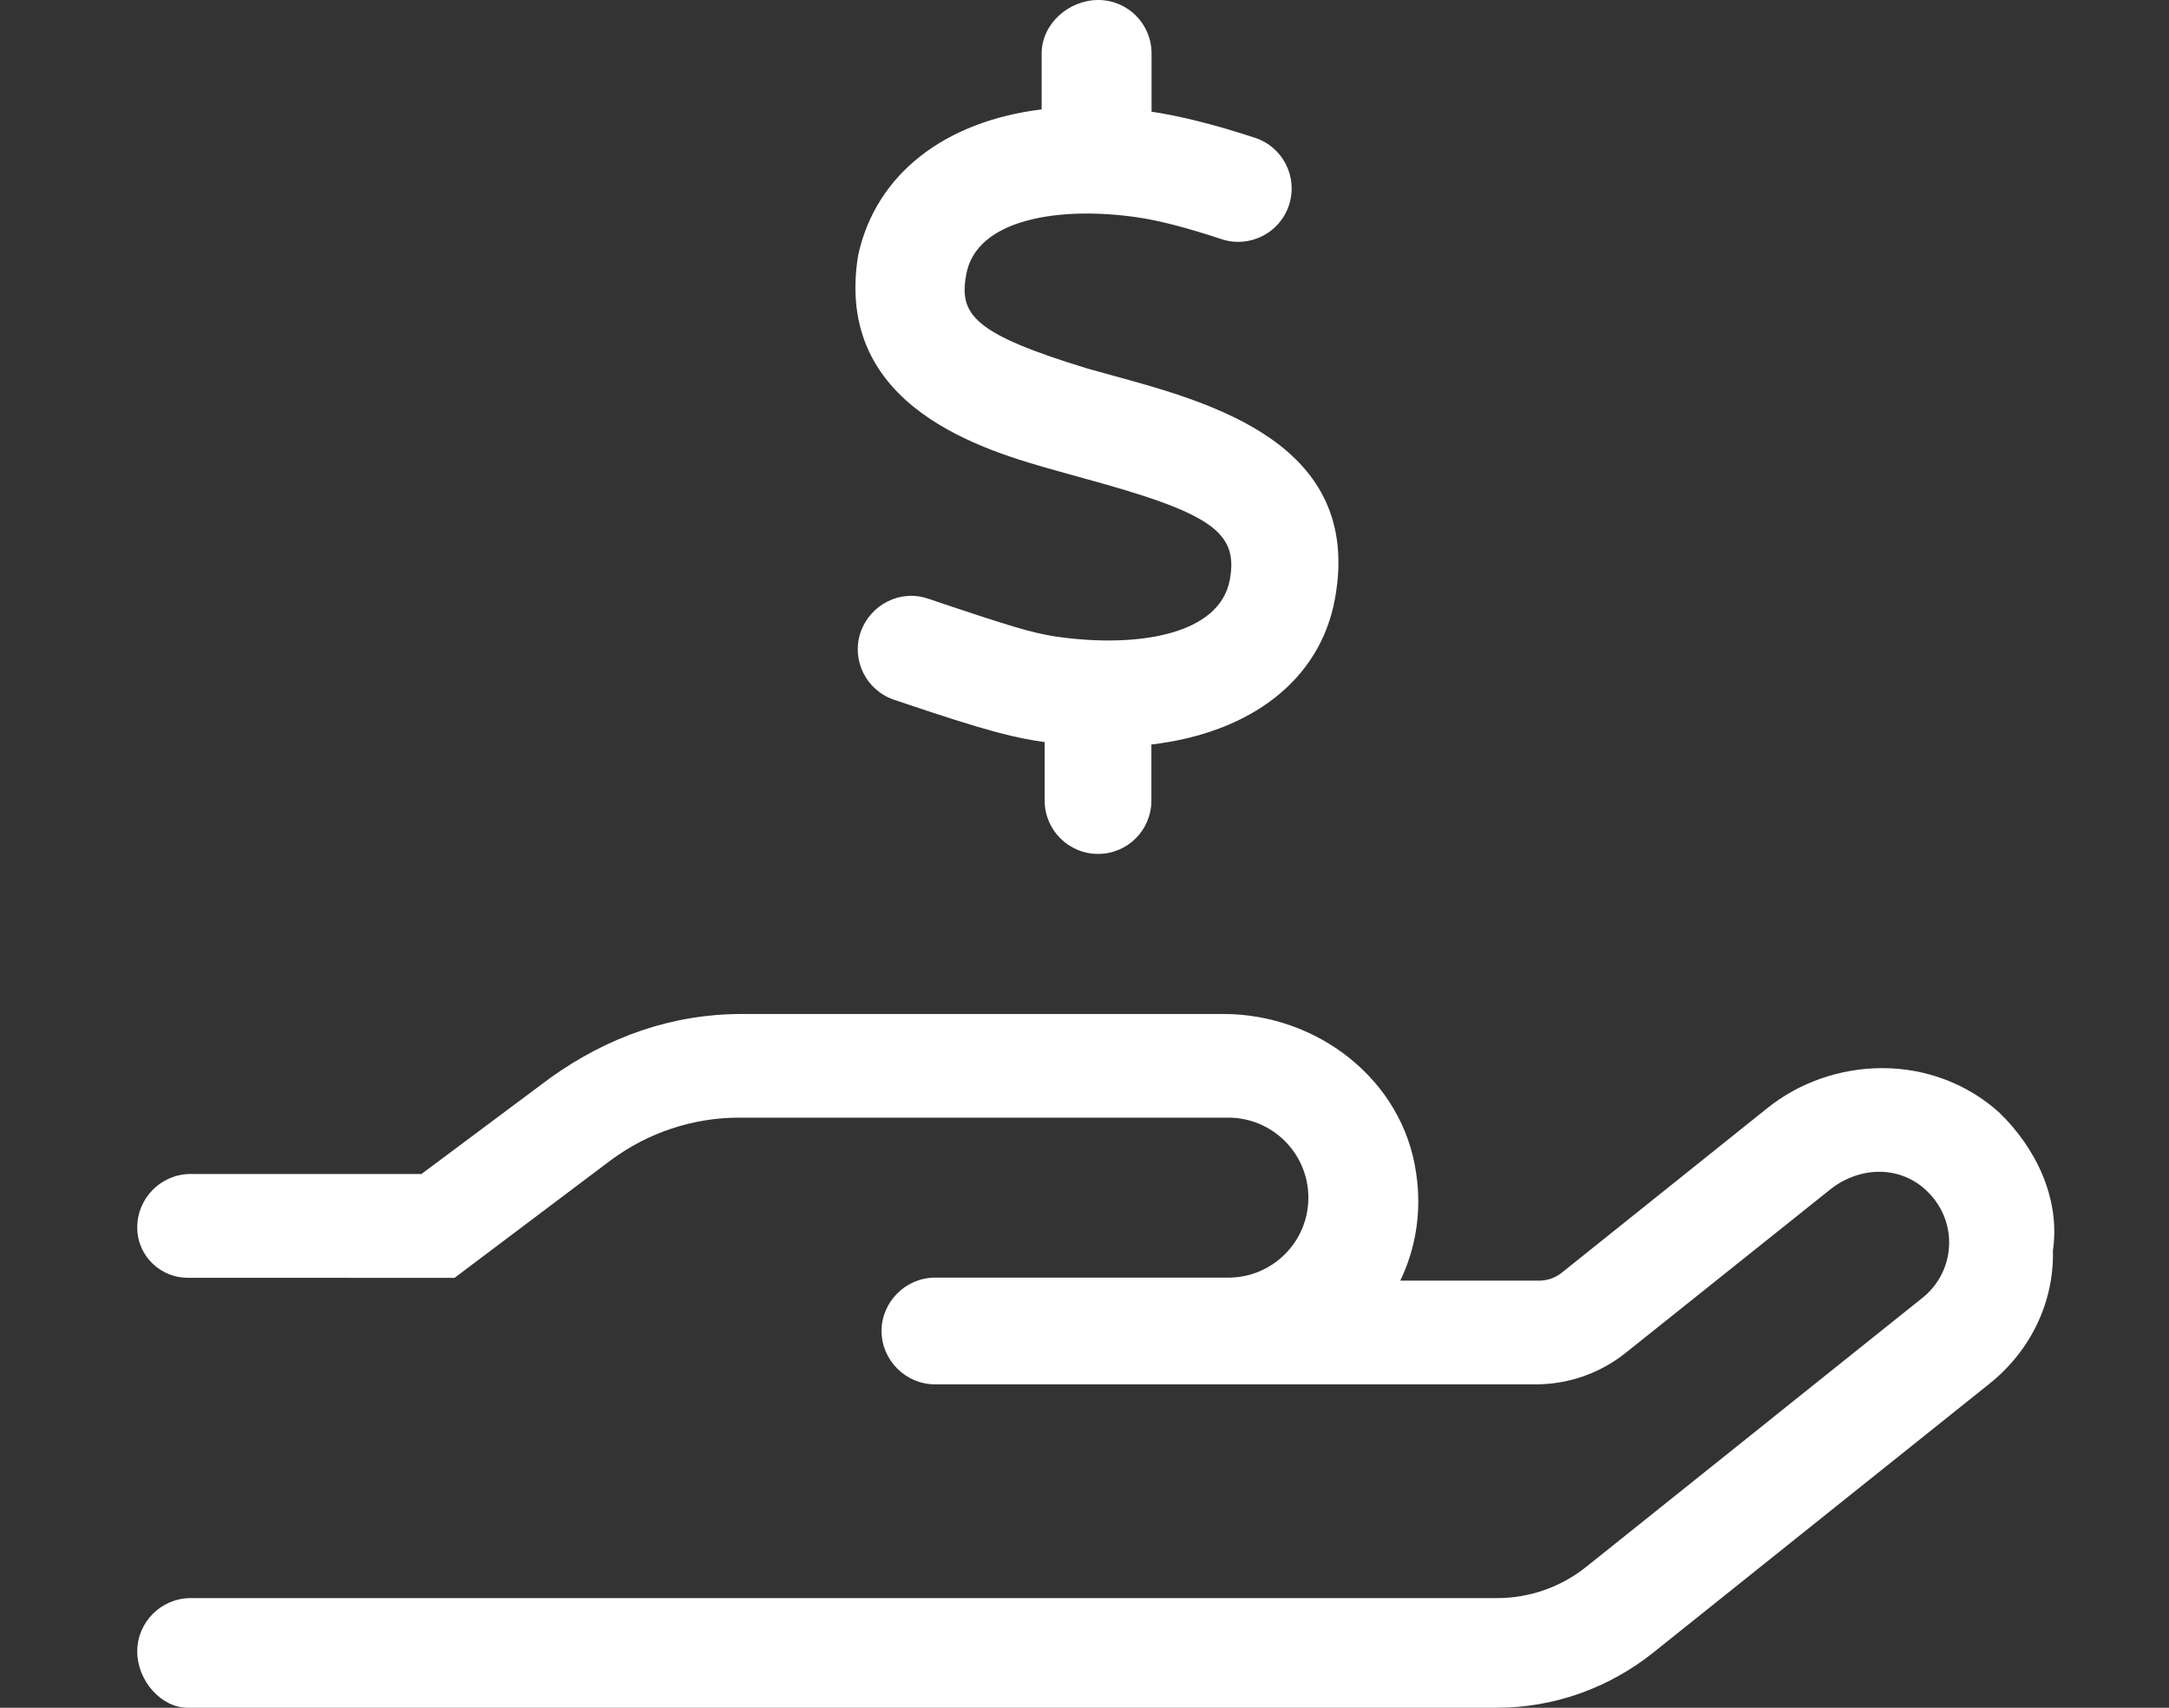 <svg xml:space="preserve" viewBox="53.5 0 80 63" height="63px" width="80px" y="0px" x="0px" xmlns:xlink="http://www.w3.org/1999/xlink" xmlns="http://www.w3.org/2000/svg" id="Layer_1" version="1.1">
<rect x="53.5" y="0" width="80" height="63" fill="#333333" stroke="none"/>
<path d="M127.247,41.049c-1.169-1.061-2.707-1.646-4.321-1.646c-1.538,0-3.062,0.522-4.26,1.491l-7.561,6.055
	c-0.238,0.19-0.533,0.294-0.837,0.294h-5.121c0.569-1.184,0.8-2.552,0.585-3.966c-0.486-3.447-3.648-5.871-7.105-5.871H80.858
	c-2.553,0-4.934,0.83-7.075,2.367l-4.737,3.535h-8.515c-1.083,0-1.969,0.886-1.969,1.968s0.886,1.862,1.858,1.862l9.845,0.002
	l5.766-4.342c1.369-1.015,3.03-1.568,4.722-1.568h18.051c1.63,0,2.953,1.322,2.953,2.952s-1.323,2.95-2.953,2.95H87.983
	c-1.077,0-1.969,0.893-1.969,1.968c0,1.076,0.892,1.968,1.969,1.968h22.173c1.184,0,2.338-0.4,3.275-1.138l7.582-6.057
	c0.523-0.415,1.169-0.646,1.799-0.646c0.615,0,1.215,0.215,1.691,0.646c1.246,1.122,1.154,3.013-0.107,4.013l-12.391,9.915
	c-0.934,0.746-2.093,1.153-3.287,1.153H60.531c-1.083,0-1.969,0.885-1.969,1.966c0,1.082,0.886,2.079,1.858,2.079h48.296
	c2.092,0,4.107-0.723,5.736-2.014l12.415-9.931c1.507-1.198,2.399-2.997,2.351-4.919C129.499,44.211,128.588,42.353,127.247,41.049z
	 M92.413,23.478c-0.849-0.136-1.538-0.333-4.676-1.391c-1.021-0.357-2.141,0.209-2.498,1.243c-0.345,1.021,0.209,2.141,1.243,2.486
	c3.61,1.227,4.501,1.409,5.548,1.559v2.157c0,1.088,0.883,1.969,1.971,1.969c1.089,0,1.966-0.88,1.966-1.969v-2.067
	c3.658-0.432,6.226-2.374,6.771-5.379c1.044-5.719-4.543-7.233-8.234-8.242l-0.885-0.246c-4.196-1.28-4.762-1.983-4.479-3.479
	c0.369-2.047,3.449-2.525,6.333-2.098c0.808,0.12,1.788,0.375,3.084,0.802c1.03,0.34,2.149-0.223,2.484-1.255
	c0.342-1.033-0.219-2.146-1.254-2.485c-1.516-0.498-2.779-0.809-3.814-0.962v-2.15C95.973,0.88,95.094,0,94.006,0
	c-1.088,0-2.086,0.88-2.086,1.969v2.067c-3.556,0.433-6.115,2.374-6.768,5.379c-0.923,5.646,4.701,7.22,7.395,7.971l0.923,0.258
	c4.703,1.281,5.711,1.979,5.391,3.738C98.491,23.428,95.428,23.92,92.413,23.478z" fill="#FFFFFF"></path>
</svg>
